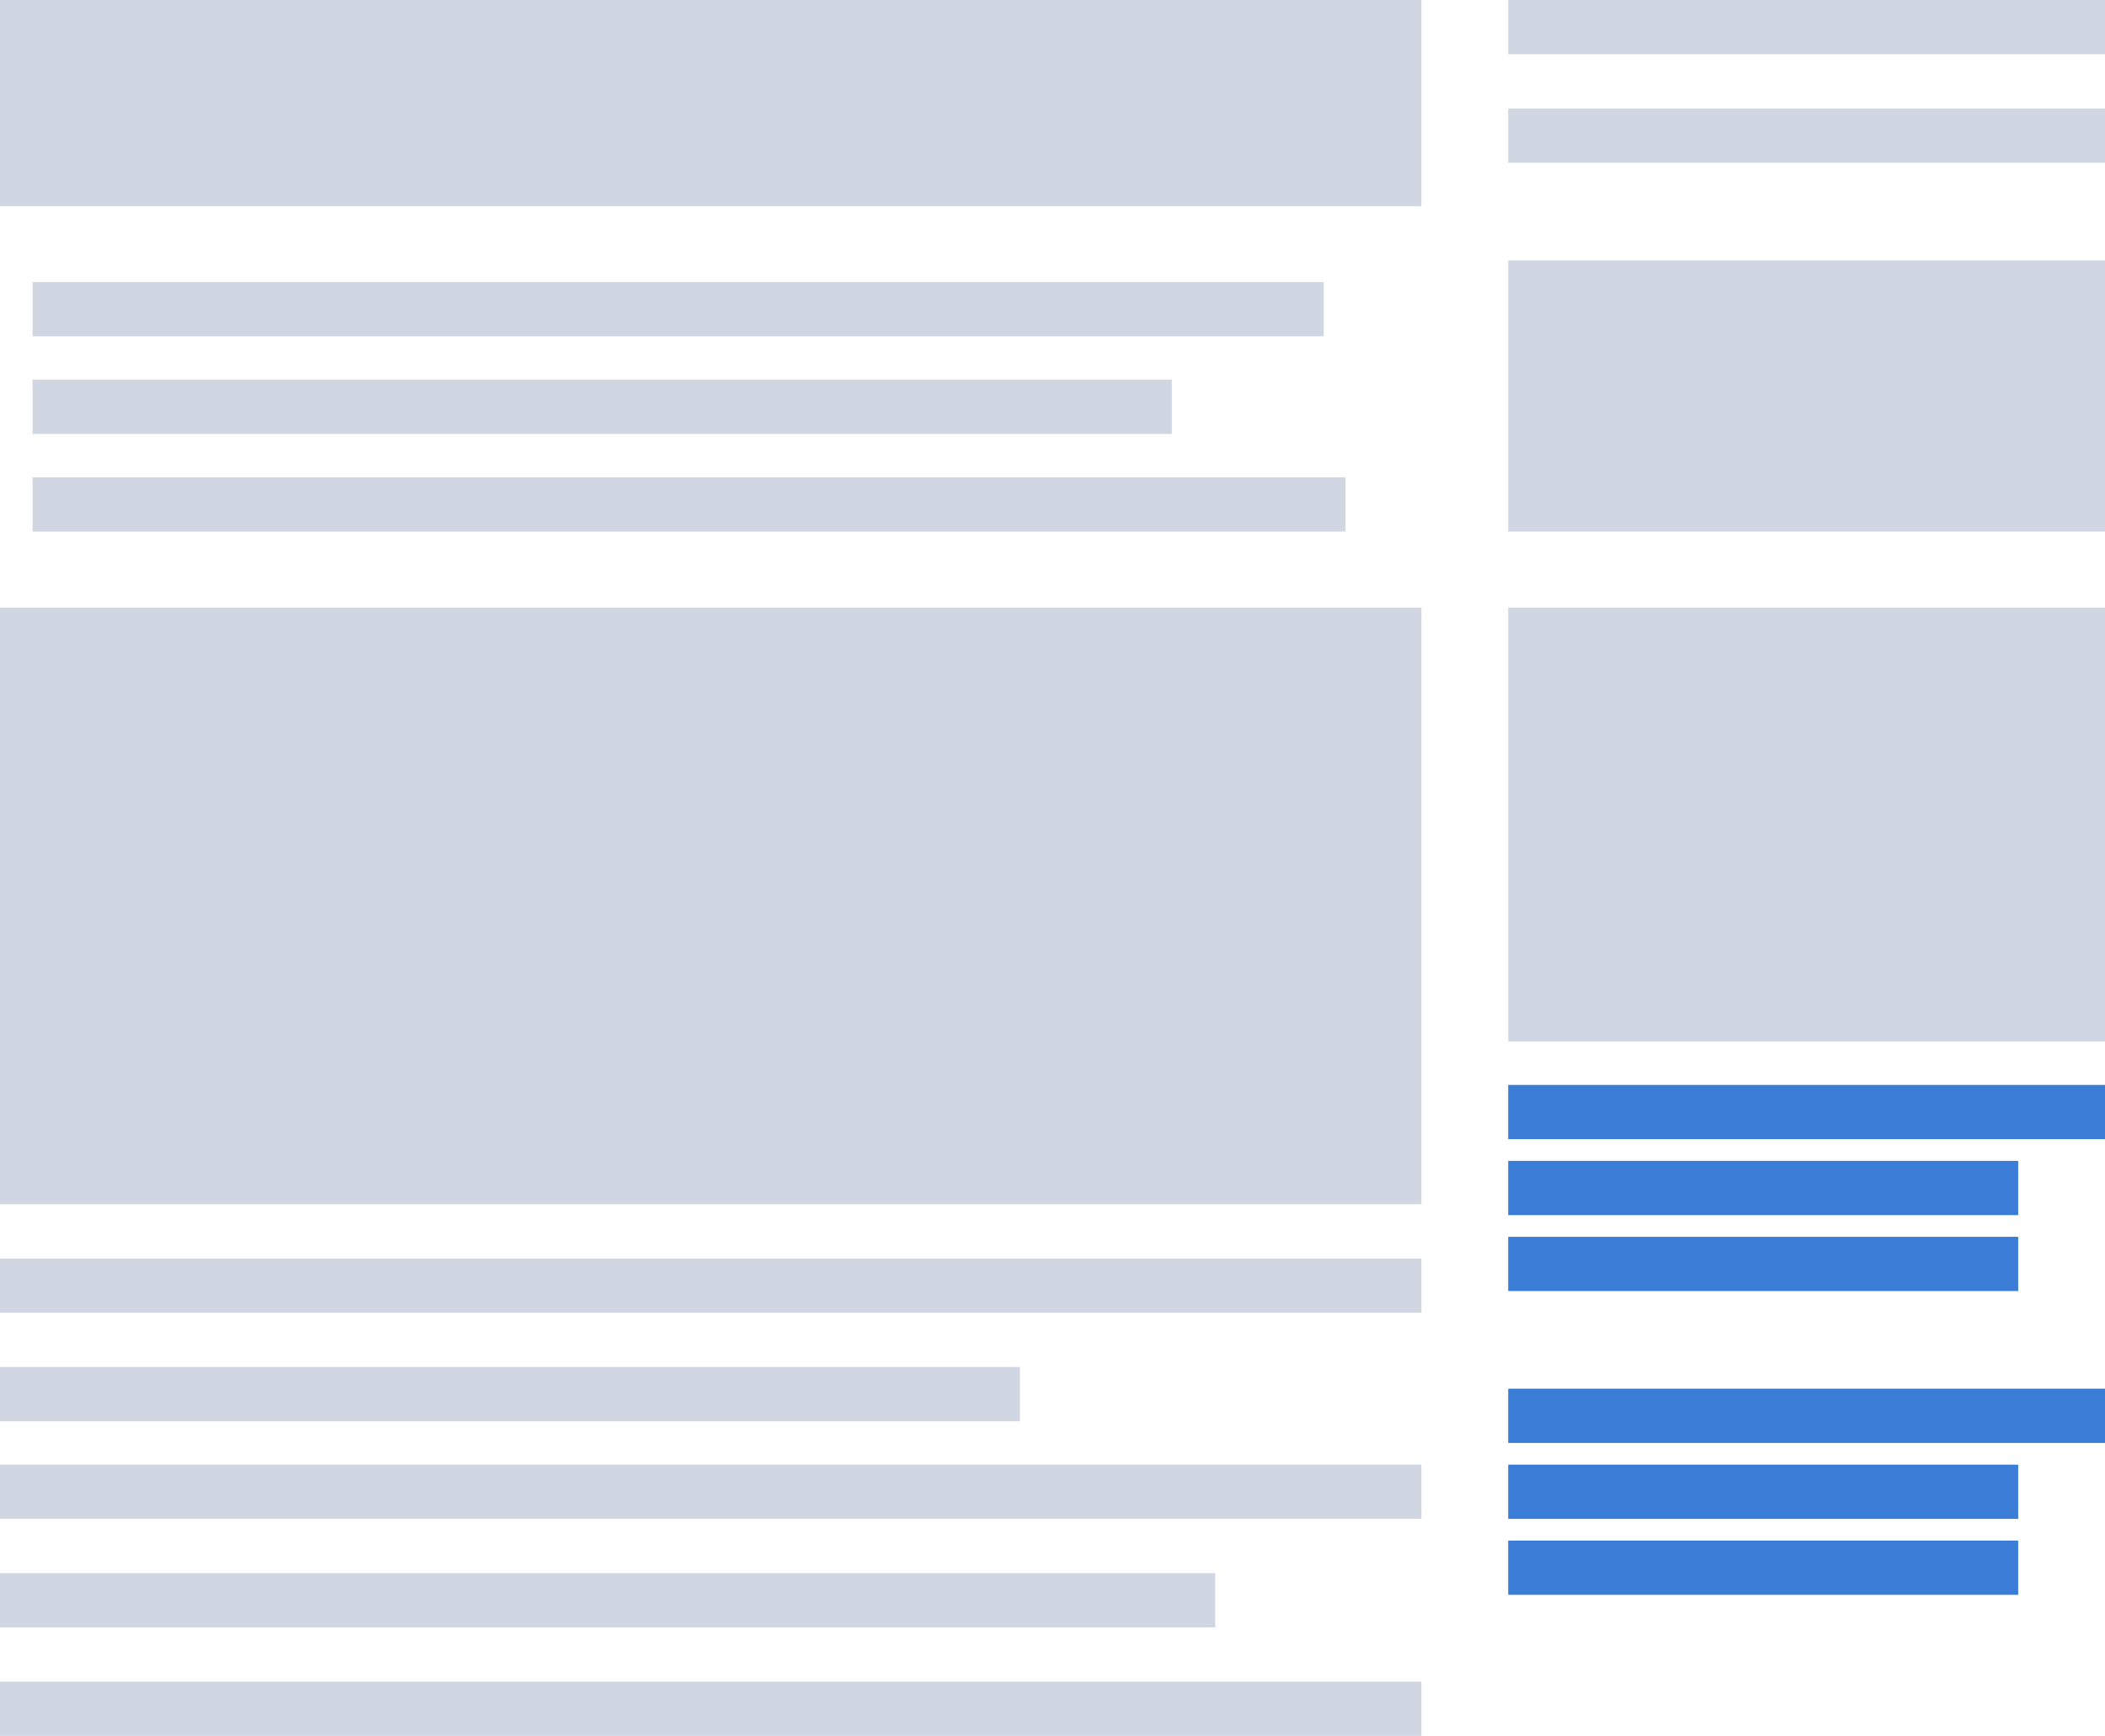 <svg xmlns="http://www.w3.org/2000/svg" width="194" height="160" viewBox="0 0 194 160">
    <g data-name="Group 40651">
        <g data-name="Group 40645">
            <g data-name="Group 40640">
                <path data-name="Rectangle 2127" style="fill:#d1d7e2" d="M0 0h131v19H0z"/>
                <path data-name="Rectangle 2129" transform="translate(0 56)" style="fill:#d1d7e2" d="M0 0h131v55H0z"/>
                <path data-name="Rectangle 2131" transform="translate(0 116)" style="fill:#d1d7e2" d="M0 0h131v5H0z"/>
                <path data-name="Rectangle 3234" transform="translate(0 135)" style="fill:#d1d7e2" d="M0 0h131v5H0z"/>
                <path data-name="Rectangle 3221" transform="translate(0 126)" style="fill:#d1d7e2" d="M0 0h94v5H0z"/>
                <path data-name="Rectangle 3236" transform="translate(139 100)" style="fill:#3b7cd7" d="M0 0h55v5H0z"/>
                <path data-name="Rectangle 3241" transform="translate(139 128)" style="fill:#3b7cd7" d="M0 0h55v5H0z"/>
                <path data-name="Rectangle 3237" transform="translate(139 107)" style="fill:#3b7cd7" d="M0 0h47v5H0z"/>
                <path data-name="Rectangle 3240" transform="translate(139 135)" style="fill:#3b7cd7" d="M0 0h47v5H0z"/>
                <path data-name="Rectangle 3238" transform="translate(139 114)" style="fill:#3b7cd7" d="M0 0h47v5H0z"/>
                <path data-name="Rectangle 3239" transform="translate(139 142)" style="fill:#3b7cd7" d="M0 0h47v5H0z"/>
                <path data-name="Rectangle 3233" transform="translate(0 145)" style="fill:#d1d7e2" d="M0 0h112v5H0z"/>
                <path data-name="Rectangle 3235" transform="translate(0 155)" style="fill:#d1d7e2" d="M0 0h131v5H0z"/>
                <path data-name="Rectangle 2130" transform="translate(139 56)" style="fill:#d1d7e2" d="M0 0h55v40H0z"/>
                <path data-name="Rectangle 2920" transform="translate(3 26)" style="fill:#d1d7e2" d="M0 0h119v5H0z"/>
                <path data-name="Rectangle 2921" transform="translate(3 35)" style="fill:#d1d7e2" d="M0 0h105v5H0z"/>
                <path data-name="Rectangle 2922" transform="translate(3 44)" style="fill:#d1d7e2" d="M0 0h121v5H0z"/>
                <path data-name="Rectangle 2923" transform="translate(139 24)" style="fill:#d1d7e2" d="M0 0h55v25H0z"/>
                <path data-name="Rectangle 2926" transform="translate(139)" style="fill:#d1d7e2" d="M0 0h55v5H0z"/>
                <path data-name="Rectangle 2927" transform="translate(139 10)" style="fill:#d1d7e2" d="M0 0h55v5H0z"/>
            </g>
        </g>
    </g>
</svg>
